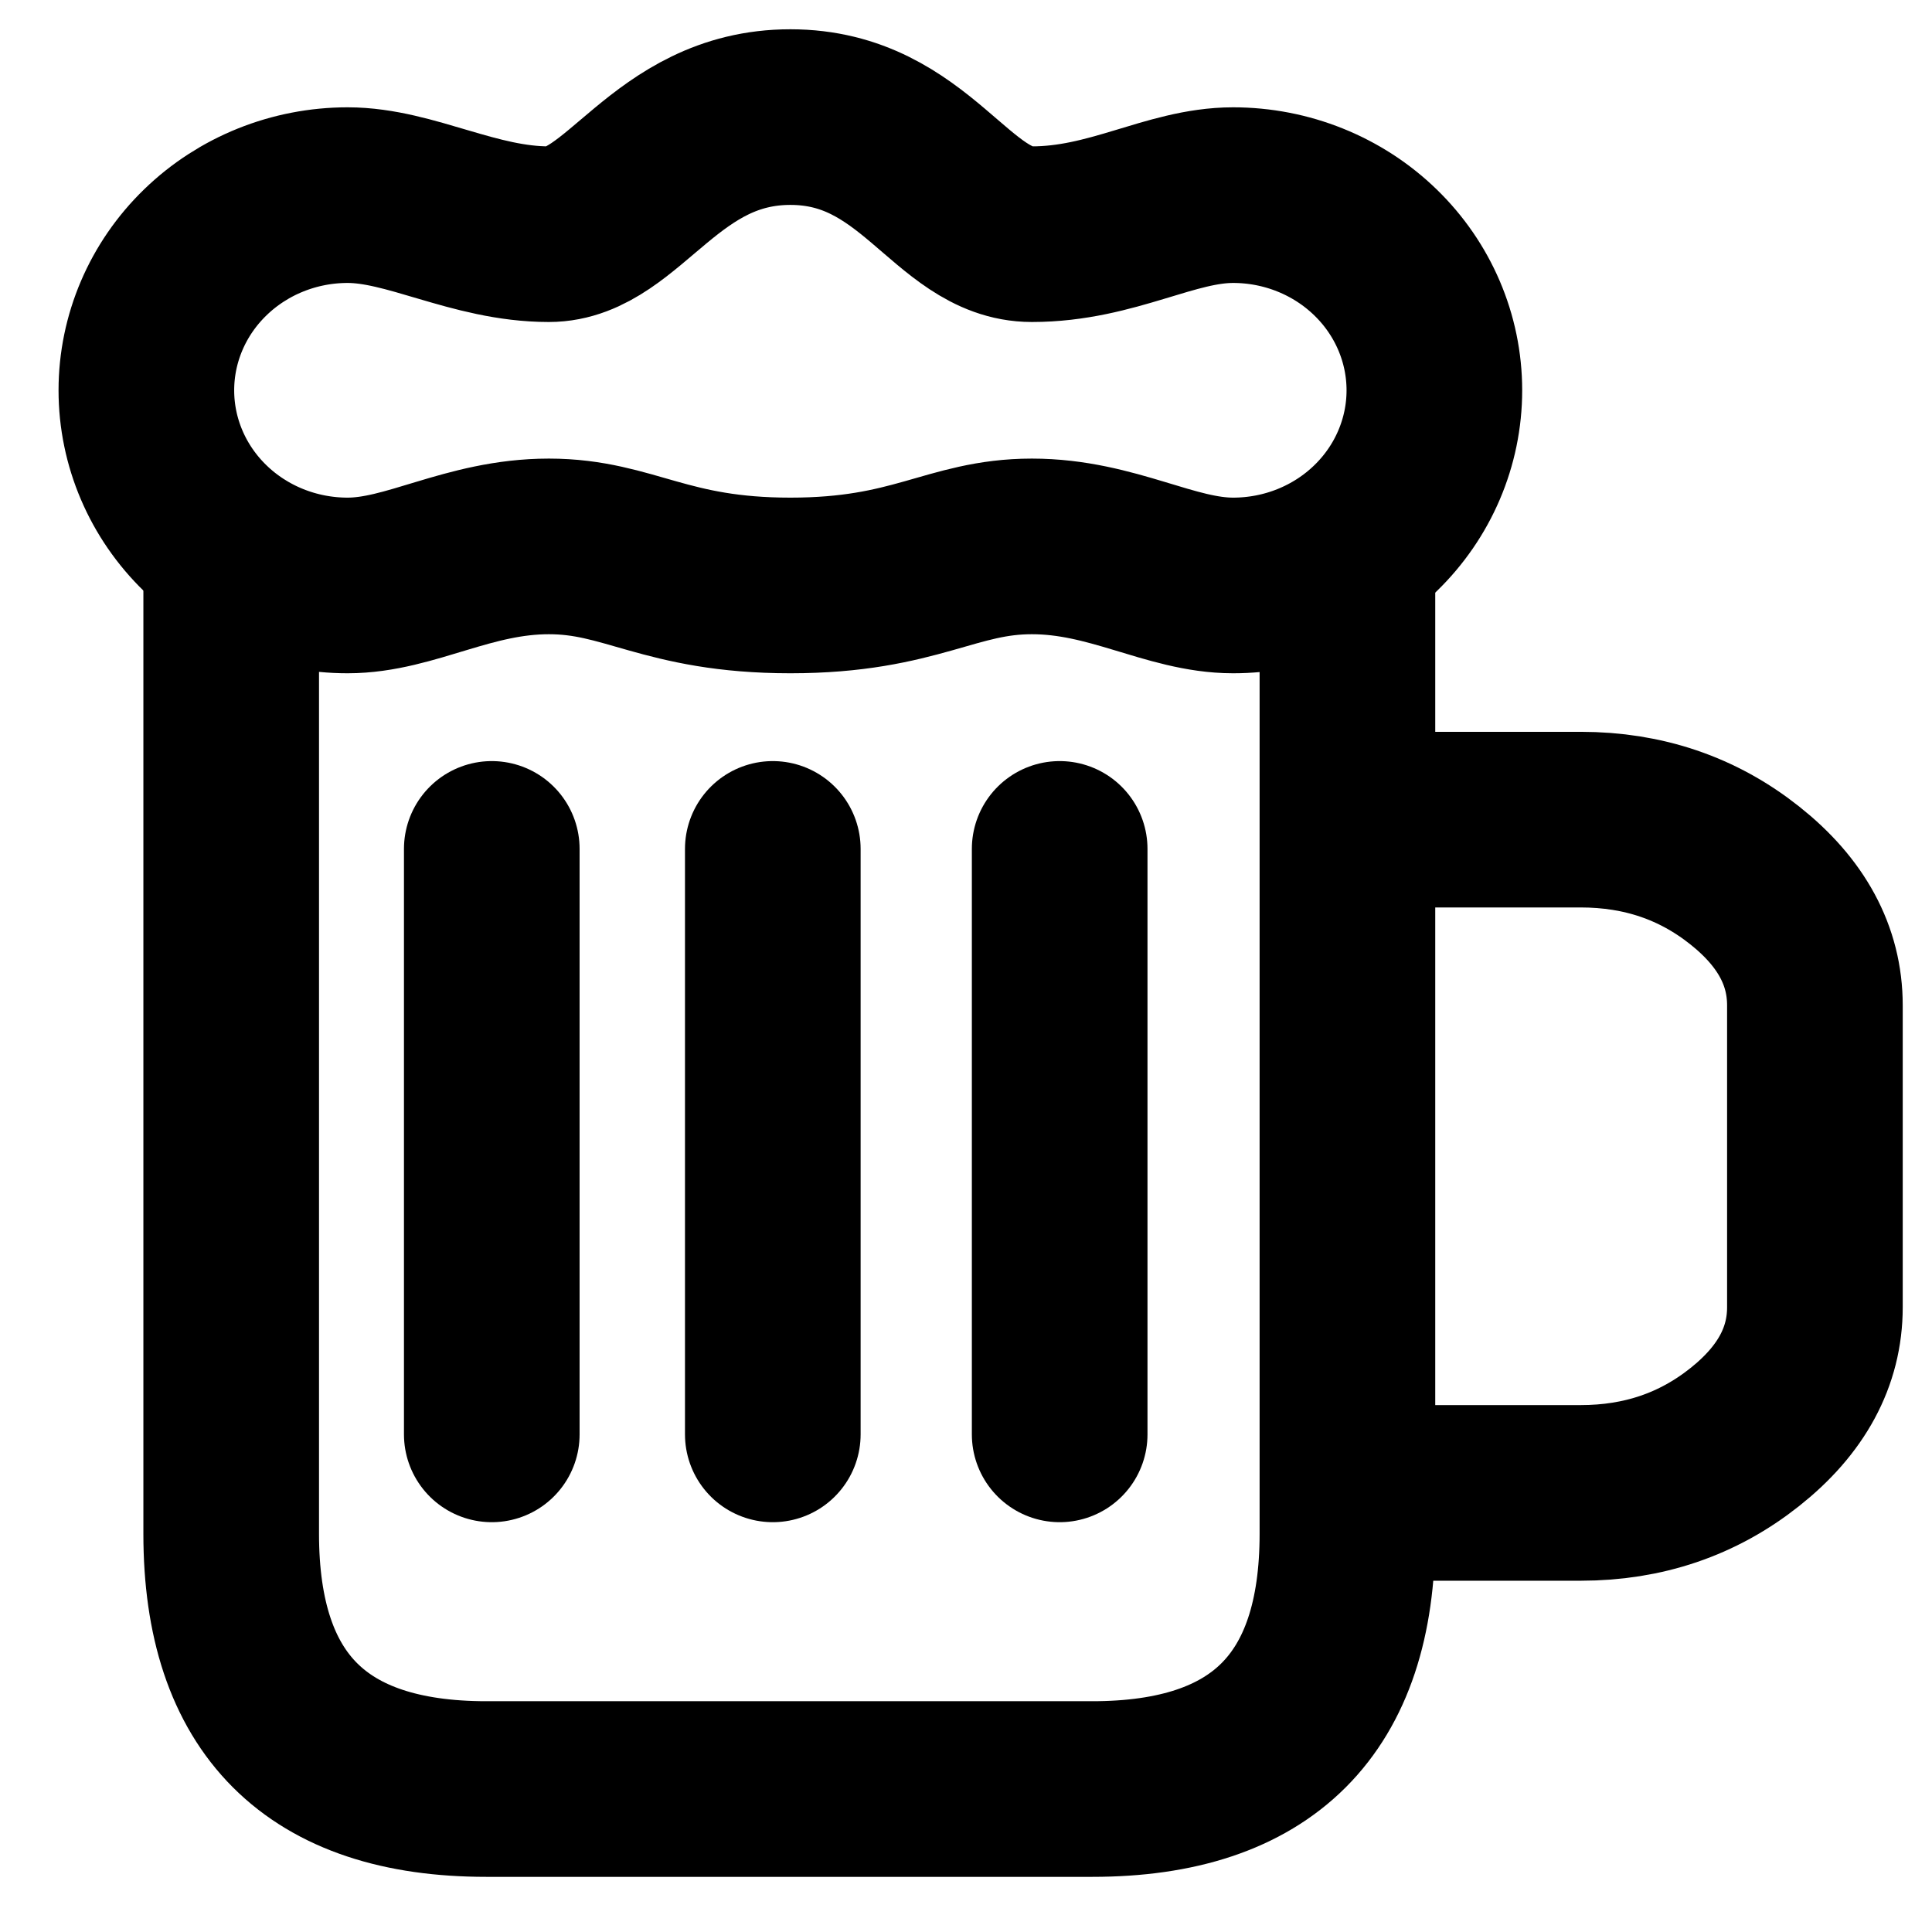 <svg width="33" height="33" viewBox="0 0 33 33" fill="none" xmlns="http://www.w3.org/2000/svg">
<path d="M3.949 10L3.949 26.2C3.949 29.105 5.402 30.558 8.307 30.558H18.657C21.562 30.558 23.015 29.105 23.015 26.2L23.015 10" stroke="black" stroke-width="3" stroke-linecap="round" stroke-linejoin="round"/>
<path d="M8.4 14.5V24.5M13.2 14.5V24.5M18.1 14.5V24.5" stroke="black" stroke-width="3" stroke-linecap="round" stroke-linejoin="round"/>
<path d="M23.6 14H27C28.067 14 29 14.317 29.8 14.952C30.6 15.586 31 16.326 31 17.172V22.328C31 23.174 30.6 23.914 29.8 24.548C29 25.183 28.067 25.5 27 25.5H23.7" stroke="black" stroke-width="3" stroke-linecap="round" stroke-linejoin="round"/>
<path d="M17.625 9.333C16.25 9.333 15.645 10 13.5 10C11.355 10 10.75 9.333 9.375 9.333C8 9.333 7.01 10 5.938 10C5.026 10 4.151 9.649 3.507 9.024C2.862 8.399 2.5 7.551 2.5 6.667C2.5 5.783 2.862 4.935 3.507 4.31C4.151 3.685 5.026 3.333 5.938 3.333C7.01 3.333 8.096 4 9.375 4C10.654 4 11.355 2 13.5 2C15.645 2 16.25 4 17.625 4C19 4 19.99 3.333 21.062 3.333C21.974 3.333 22.849 3.685 23.493 4.31C24.138 4.935 24.5 5.783 24.5 6.667C24.5 7.551 24.138 8.399 23.493 9.024C22.849 9.649 21.974 10 21.062 10C19.99 10 19 9.333 17.625 9.333Z" stroke="black" stroke-width="3" stroke-linecap="round" stroke-linejoin="round"/>
</svg>
